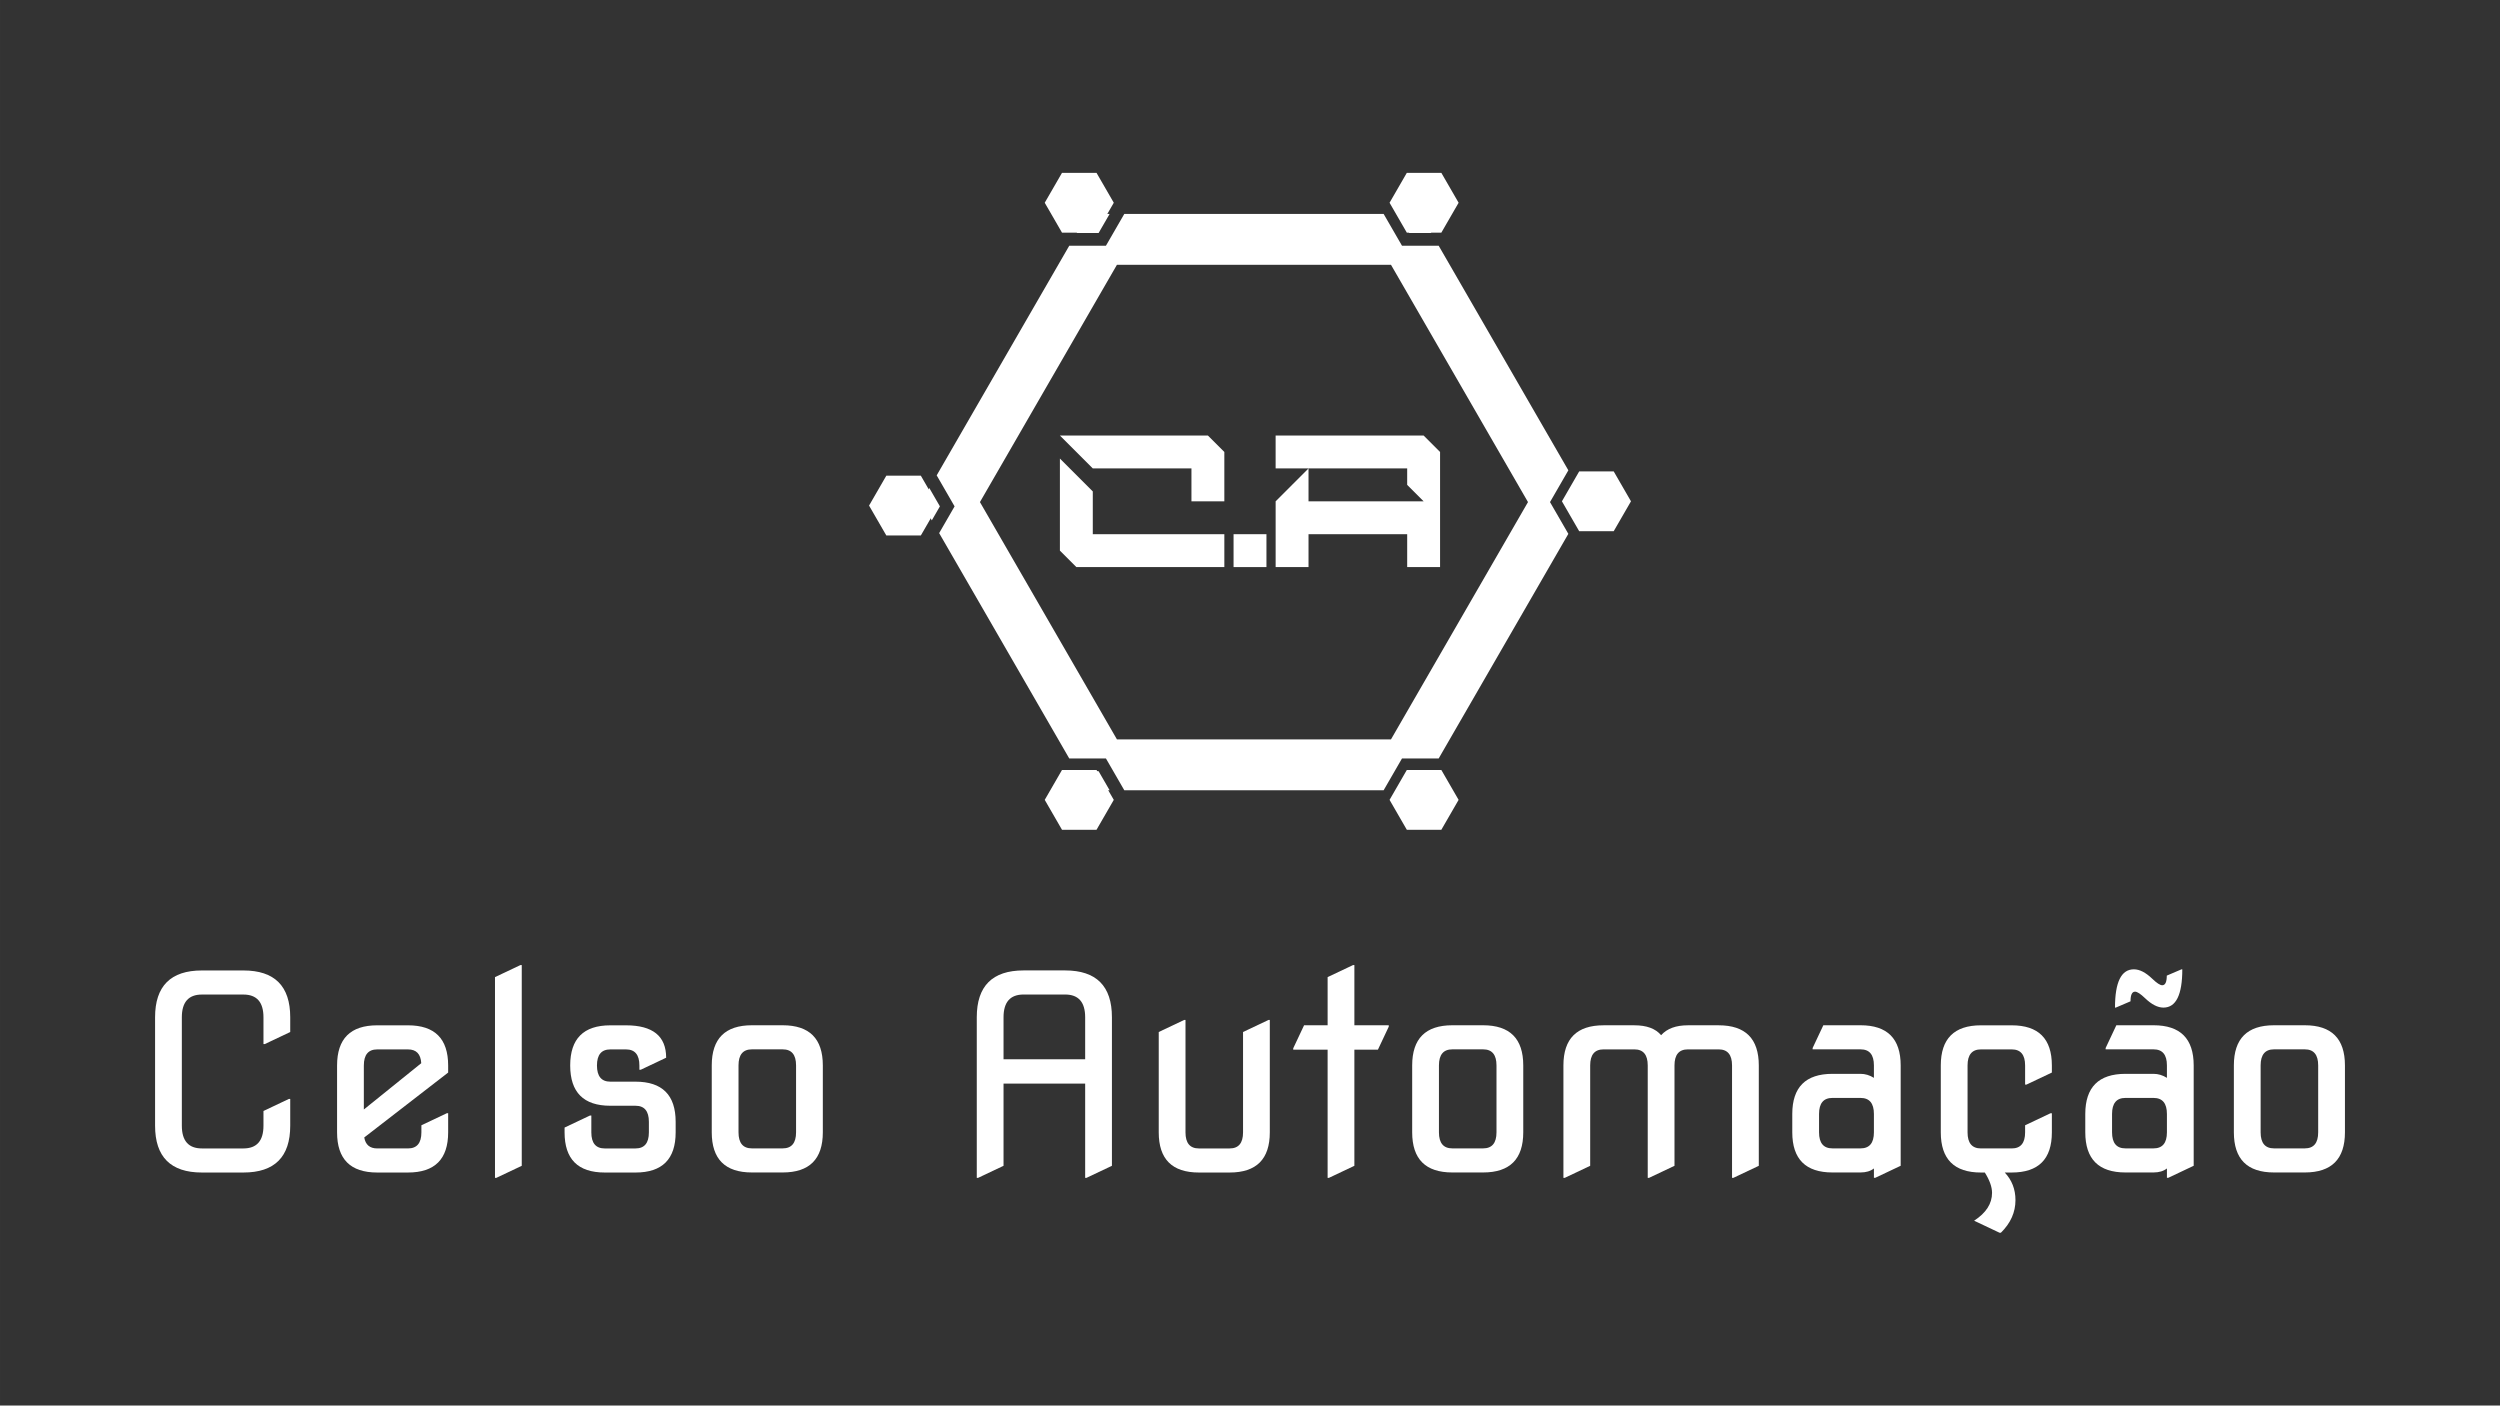 <?xml version="1.0" encoding="UTF-8"?>
<svg width="1366" height="768" version="1.1" viewBox="0 0 361.42 203.2" xmlns="http://www.w3.org/2000/svg">
 <rect x="0" y="0" width="361.42" height="203.2" fill="#333333" stroke="none"/>
 <g fill="#fff">
  <g stroke-width=".991" aria-label="Celso Automação">
   <path d="m29.19 169.51q-6.771 0-6.771-6.771v-15.67q0-6.771 6.771-6.771h5.997q6.771 0 6.771 6.771v2.128l-3.676 1.741h-0.193v-3.869q0-3.289-2.902-3.289h-5.997q-2.902 0-2.902 3.289v15.67q0 3.289 2.902 3.289h5.997q2.902 0 2.902-3.289v-2.128l3.676-1.741h0.193v3.869q0 6.771-6.771 6.771z"/>
   <path d="m54.534 169.51q-5.804 0-5.804-5.804v-9.673q0-5.804 5.804-5.804h4.45q5.804 0 5.804 5.804v1.025l-12.13 9.383q0.271 1.586 1.877 1.586h4.45q1.935 0 1.935-2.322v-1.025l3.676-1.741h0.193v2.767q0 5.804-5.804 5.804zm-1.935-9.112 8.3-6.694q-0.116-1.993-1.915-1.993h-4.45q-1.935 0-1.935 2.322z"/>
   <path d="m71.559 170.28v-29.019l3.676-1.741h0.193v29.019l-3.676 1.741z"/>
   <path d="m87.423 169.51q-5.804 0-5.804-5.804v-0.696l3.676-1.741h0.193v2.438q0 2.322 1.935 2.322h4.45q1.935 0 1.935-2.322v-1.528q0-2.322-1.935-2.322h-3.637q-5.804 0-5.804-5.823 0-5.804 5.804-5.804h2.264q5.804 0 5.804 4.682l-3.676 1.741h-0.193v-0.619q0-2.322-1.935-2.322h-2.264q-1.935 0-1.935 2.322 0 2.341 1.935 2.341h3.637q5.804 0 5.804 5.804v1.528q0 5.804-5.804 5.804z"/>
   <path d="m108.7 166.02h4.45q1.935 0 1.935-2.322v-9.673q0-2.322-1.935-2.322h-4.45q-1.935 0-1.935 2.322v9.673q0 2.322 1.935 2.322zm0 3.482q-5.804 0-5.804-5.804v-9.673q0-5.804 5.804-5.804h4.45q5.804 0 5.804 5.804v9.673q0 5.804-5.804 5.804z"/>
   <path d="m141.21 170.28v-23.216q0-6.771 6.771-6.771h5.997q6.771 0 6.771 6.771v21.474l-3.676 1.741h-0.193v-13.62h-11.801v11.879l-3.676 1.741zm3.869-17.141h11.801v-6.075q0-3.289-2.902-3.289h-5.997q-2.902 0-2.902 3.289z"/>
   <path d="m173.32 169.51q-5.804 0-5.804-5.804v-14.51l3.676-1.741h0.193v16.251q0 2.322 1.935 2.322h4.45q1.935 0 1.935-2.322v-14.51l3.676-1.741h0.193v16.251q0 5.804-5.804 5.804z"/>
   <path d="m191.93 170.28v-18.534h-4.972v-0.193l1.567-3.328h3.405v-6.965l3.676-1.741h0.193v8.706h4.972v0.193l-1.567 3.328h-3.405v16.793l-3.676 1.741z"/>
   <path d="m209.96 166.02h4.45q1.935 0 1.935-2.322v-9.673q0-2.322-1.935-2.322h-4.45q-1.935 0-1.935 2.322v9.673q0 2.322 1.935 2.322zm0 3.482q-5.804 0-5.804-5.804v-9.673q0-5.804 5.804-5.804h4.45q5.804 0 5.804 5.804v9.673q0 5.804-5.804 5.804z"/>
   <path d="m226.02 170.28v-16.251q0-5.804 5.804-5.804h4.45q2.67 0 3.869 1.432 1.277-1.432 3.869-1.432h4.45q5.804 0 5.804 5.804v14.51l-3.676 1.741h-0.193v-16.251q0-2.322-1.935-2.322h-4.45q-1.935 0-1.935 2.322v14.51l-3.676 1.741h-0.193v-16.251q0-2.322-1.935-2.322h-4.45q-1.935 0-1.935 2.322v14.51l-3.676 1.741z"/>
   <path d="m264.91 166.02h4.063q1.935 0 1.935-2.322v-2.65q0-2.322-1.935-2.322h-4.063q-1.935 0-1.935 2.322v2.65q0 2.322 1.935 2.322zm0 3.482q-5.804 0-5.804-5.804v-2.65q0-5.804 5.804-5.804h4.063q1.006 0 1.935 0.58v-1.799q0-2.322-1.935-2.322h-6.926v-0.193l1.548-3.289h5.378q5.804 0 5.804 5.804v14.51l-3.676 1.741h-0.193v-1.354q-0.735 0.58-1.935 0.58z"/>
   <path d="m286.38 169.51q-5.804 0-5.804-5.804v-9.673q0-5.804 5.804-5.804h4.45q5.804 0 5.804 5.804v1.025l-3.676 1.741h-0.193v-2.767q0-2.322-1.935-2.322h-4.45q-1.935 0-1.935 2.322v9.673q0 2.322 1.935 2.322h4.45q1.935 0 1.935-2.322v-1.025l3.676-1.741h0.193v2.767q0 5.804-5.804 5.804h-1.006q1.548 1.644 1.548 3.985 0 2.65-2.109 4.721h-0.193l-3.676-1.741q2.592-1.683 2.592-4.024 0-1.277-1.045-2.941z"/>
   <path d="m307.27 166.02h4.063q1.935 0 1.935-2.322v-2.65q0-2.322-1.935-2.322h-4.063q-1.935 0-1.935 2.322v2.65q0 2.322 1.935 2.322zm0 3.482q-5.804 0-5.804-5.804v-2.65q0-5.804 5.804-5.804h4.063q1.006 0 1.935 0.58v-1.799q0-2.322-1.935-2.322h-6.926v-0.193l1.548-3.289h5.378q5.804 0 5.804 5.804v14.51l-3.676 1.741h-0.193v-1.354q-0.735 0.58-1.935 0.58zm-1.509-23.835q0-5.533 2.728-5.533 1.238 0 2.65 1.354 0.987 0.948 1.451 0.948 0.658 0 0.658-1.393l2.128-0.909h0.116q0 5.533-2.728 5.533-1.238 0-2.65-1.354-0.987-0.948-1.451-0.948-0.658 0-0.658 1.393l-2.128 0.909z"/>
   <path d="m328.75 166.02h4.45q1.935 0 1.935-2.322v-9.673q0-2.322-1.935-2.322h-4.45q-1.935 0-1.935 2.322v9.673q0 2.322 1.935 2.322zm0 3.482q-5.804 0-5.804-5.804v-9.673q0-5.804 5.804-5.804h4.45q5.804 0 5.804 5.804v9.673q0 5.804-5.804 5.804z"/>
  </g>
  <g transform="matrix(1.165 0 0 1.165 -29.817 .813)">
   <g stroke-width=".461" aria-label="C.A">
    <path d="m157.12 53.348 4.081 4.081h12.243v4.081h4.081v-6.122l-2.041-2.041zm0 2.857v11.427l2.041 2.041h18.365v-4.081h-16.325v-5.306z"/>
    <path d="m178.67 69.673h4.081v-4.081h-4.081z"/>
    <path d="m183.89 53.348v4.081h16.325v2.041l2.041 2.041h-14.284v-4.081l-4.081 4.081v8.162h4.081v-4.081h12.243v4.081h4.081v-14.284l-2.041-2.041z"/>
   </g>
   <path transform="scale(.265)" d="m605.88 97.547-5.152 8.926h10.305l5.154-8.926zm17.178 0-8.588 14.877h-17.18l-62.084 107.54 7.525 13.037 0.859 1.488-7.227 12.52 60.926 105.53h17.18l8.588 14.877h121.45l8.59-14.877h17.18l60.723-105.18-8.588-14.877 8.59-14.877-60.725-105.18h-17.18l-8.588-14.877zm128.32 0 5.152 8.926h10.307l-5.152-8.926zm-131.76 23.803h128.32l64.16 111.13-64.16 111.13h-128.32l-64.158-111.13zm214.81 102.2-5.154 8.926 5.154 8.926 5.152-8.926-3.436-5.951zm-302.67 2.357-3.791 6.568 4.949 8.574 3.793-6.568zm68.959 132.58 5.152 8.926h10.307l-5.154-8.926zm155.8 0-5.154 8.926h10.309l5.152-8.926z" color="#000000" style="-inkscape-stroke:none;paint-order:markers fill stroke"/>
   <path d="m200.17 20.751-2.142 3.71 2.142 3.71h4.284l2.143-3.71-2.143-3.71z" style="paint-order:markers fill stroke"/>
   <path d="m157.38 20.751-2.142 3.71 2.142 3.71h4.284l2.143-3.71-2.143-3.71z" style="paint-order:markers fill stroke"/>
   <path d="m135.58 58.331-2.142 3.71 2.142 3.71h4.284l2.143-3.71-2.143-3.71z" style="paint-order:markers fill stroke"/>
   <path d="m157.38 94.85-2.142 3.71 2.142 3.71h4.284l2.143-3.71-2.143-3.71z" style="paint-order:markers fill stroke"/>
   <path d="m200.17 94.85-2.142 3.71 2.142 3.71h4.284l2.143-3.71-2.143-3.71z" style="paint-order:markers fill stroke"/>
   <path d="m221.56 57.8-2.142 3.71 2.142 3.71h4.284l2.143-3.71-2.143-3.71z" style="paint-order:markers fill stroke"/>
  </g>
 </g>
</svg>
